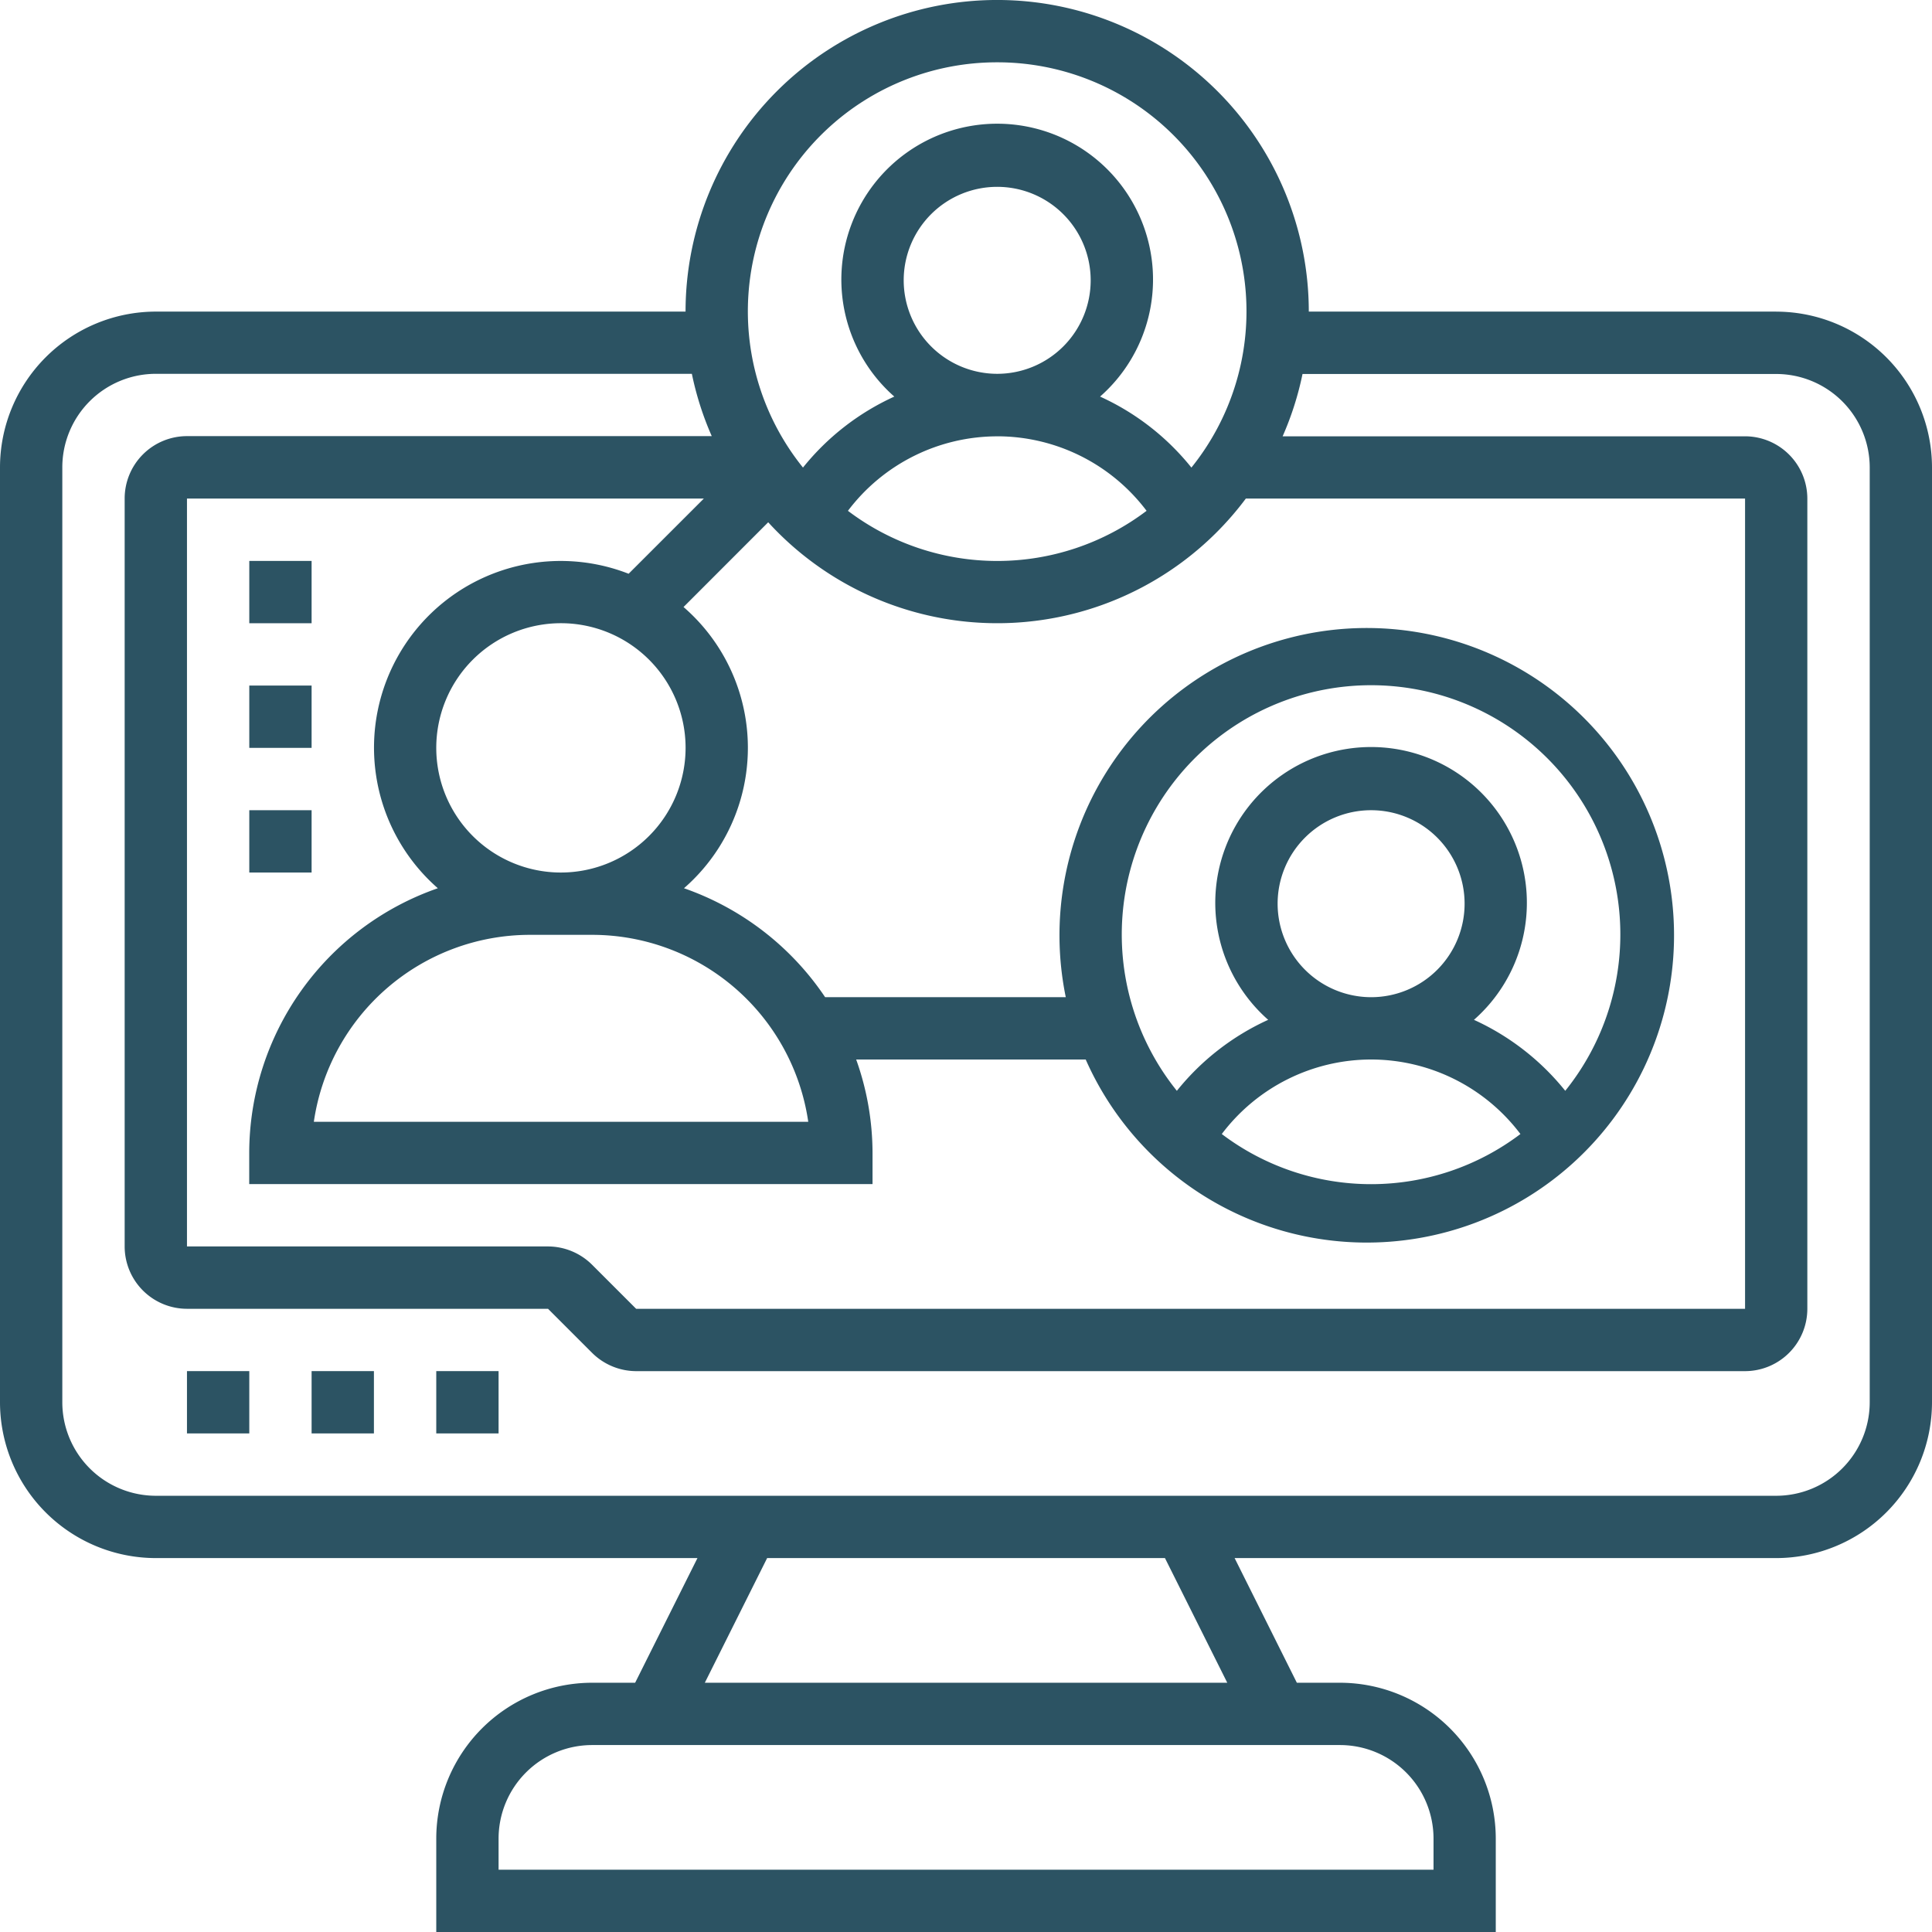 <svg id="Group_20493" data-name="Group 20493" xmlns="http://www.w3.org/2000/svg" xmlns:xlink="http://www.w3.org/1999/xlink" width="56.335" height="56.336" viewBox="0 0 56.335 56.336">
  <defs>
    <clipPath id="clip-path">
      <rect id="Rectangle_9443" data-name="Rectangle 9443" width="56.335" height="56.336" fill="#2c5363"/>
    </clipPath>
  </defs>
  <g id="Group_20492" data-name="Group 20492" clip-path="url(#clip-path)">
    <path id="Path_13550" data-name="Path 13550" d="M51.793,9.086H38.163a9.086,9.086,0,0,0-18.173,0H4.543A4.548,4.548,0,0,0,0,13.63V40.889a4.548,4.548,0,0,0,4.543,4.543H20.337L18.52,49.067H17.264a4.548,4.548,0,0,0-4.543,4.543v2.726H43.615V53.61a4.548,4.548,0,0,0-4.543-4.543H37.815L36,45.432H51.792a4.548,4.548,0,0,0,4.543-4.543V13.63a4.548,4.548,0,0,0-4.543-4.543ZM29.077,1.817a7.262,7.262,0,0,1,5.663,11.817,7.267,7.267,0,0,0-2.663-2.07,4.544,4.544,0,1,0-6,0,7.284,7.284,0,0,0-2.663,2.07A7.261,7.261,0,0,1,29.076,1.817ZM16.356,25.442a3.635,3.635,0,1,1,3.635-3.635,3.638,3.638,0,0,1-3.635,3.635m7.2,7.269H9.151a6.37,6.37,0,0,1,6.3-5.452h1.817a6.37,6.37,0,0,1,6.3,5.452ZM18.33,16.73A5.444,5.444,0,0,0,12.767,25.9a8.185,8.185,0,0,0-5.5,7.718v.909H25.442V33.62a8.122,8.122,0,0,0-.477-2.726h6.693a8.96,8.96,0,1,0-.581-1.817H24.06A8.211,8.211,0,0,0,19.944,25.9a5.43,5.43,0,0,0-.013-8.2L22.4,15.229a9.047,9.047,0,0,0,13.927-.691H50.884V38.163H18.549l-1.285-1.285a1.83,1.83,0,0,0-1.285-.533H5.452V14.538H20.523ZM39.98,30.894a5.458,5.458,0,0,1,4.354,2.173,7.215,7.215,0,0,1-8.708,0,5.458,5.458,0,0,1,4.354-2.173m-2.726-4.543a2.726,2.726,0,1,1,2.726,2.726,2.729,2.729,0,0,1-2.726-2.726m5.725,3.386a4.543,4.543,0,1,0-6,0,7.276,7.276,0,0,0-2.663,2.07,7.269,7.269,0,1,1,11.325,0,7.288,7.288,0,0,0-2.663-2.07Zm-13.9-17.015a5.458,5.458,0,0,1,4.354,2.173,7.214,7.214,0,0,1-8.708,0,5.459,5.459,0,0,1,4.354-2.172M26.351,8.178A2.726,2.726,0,1,1,29.077,10.9a2.729,2.729,0,0,1-2.726-2.726M39.072,50.884A2.729,2.729,0,0,1,41.8,53.61v.909H14.538V53.61a2.729,2.729,0,0,1,2.726-2.726Zm-18.52-1.817,1.817-3.635h11.6l1.817,3.635Zm33.967-8.178a2.729,2.729,0,0,1-2.726,2.726H4.543a2.729,2.729,0,0,1-2.726-2.726V13.63A2.729,2.729,0,0,1,4.543,10.9H20.174a8.994,8.994,0,0,0,.58,1.817H5.452a1.819,1.819,0,0,0-1.817,1.817V36.346a1.819,1.819,0,0,0,1.817,1.817H15.98l1.285,1.285a1.829,1.829,0,0,0,1.285.533H50.884A1.819,1.819,0,0,0,52.7,38.163V14.539a1.819,1.819,0,0,0-1.817-1.817H37.4a9,9,0,0,0,.58-1.817H51.793a2.729,2.729,0,0,1,2.726,2.726Z" fill="#2c5363"/>
    <rect id="Rectangle_9437" data-name="Rectangle 9437" width="1.817" height="1.817" transform="translate(5.452 39.98)" fill="#2c5363"/>
    <rect id="Rectangle_9438" data-name="Rectangle 9438" width="1.817" height="1.817" transform="translate(9.086 39.98)" fill="#2c5363"/>
    <rect id="Rectangle_9439" data-name="Rectangle 9439" width="1.817" height="1.817" transform="translate(12.721 39.98)" fill="#2c5363"/>
    <rect id="Rectangle_9440" data-name="Rectangle 9440" width="1.817" height="1.817" transform="translate(7.269 16.356)" fill="#2c5363"/>
    <rect id="Rectangle_9441" data-name="Rectangle 9441" width="1.817" height="1.817" transform="translate(7.269 19.99)" fill="#2c5363"/>
    <rect id="Rectangle_9442" data-name="Rectangle 9442" width="1.817" height="1.817" transform="translate(7.269 23.625)" fill="#2c5363"/>
  </g>
</svg>
